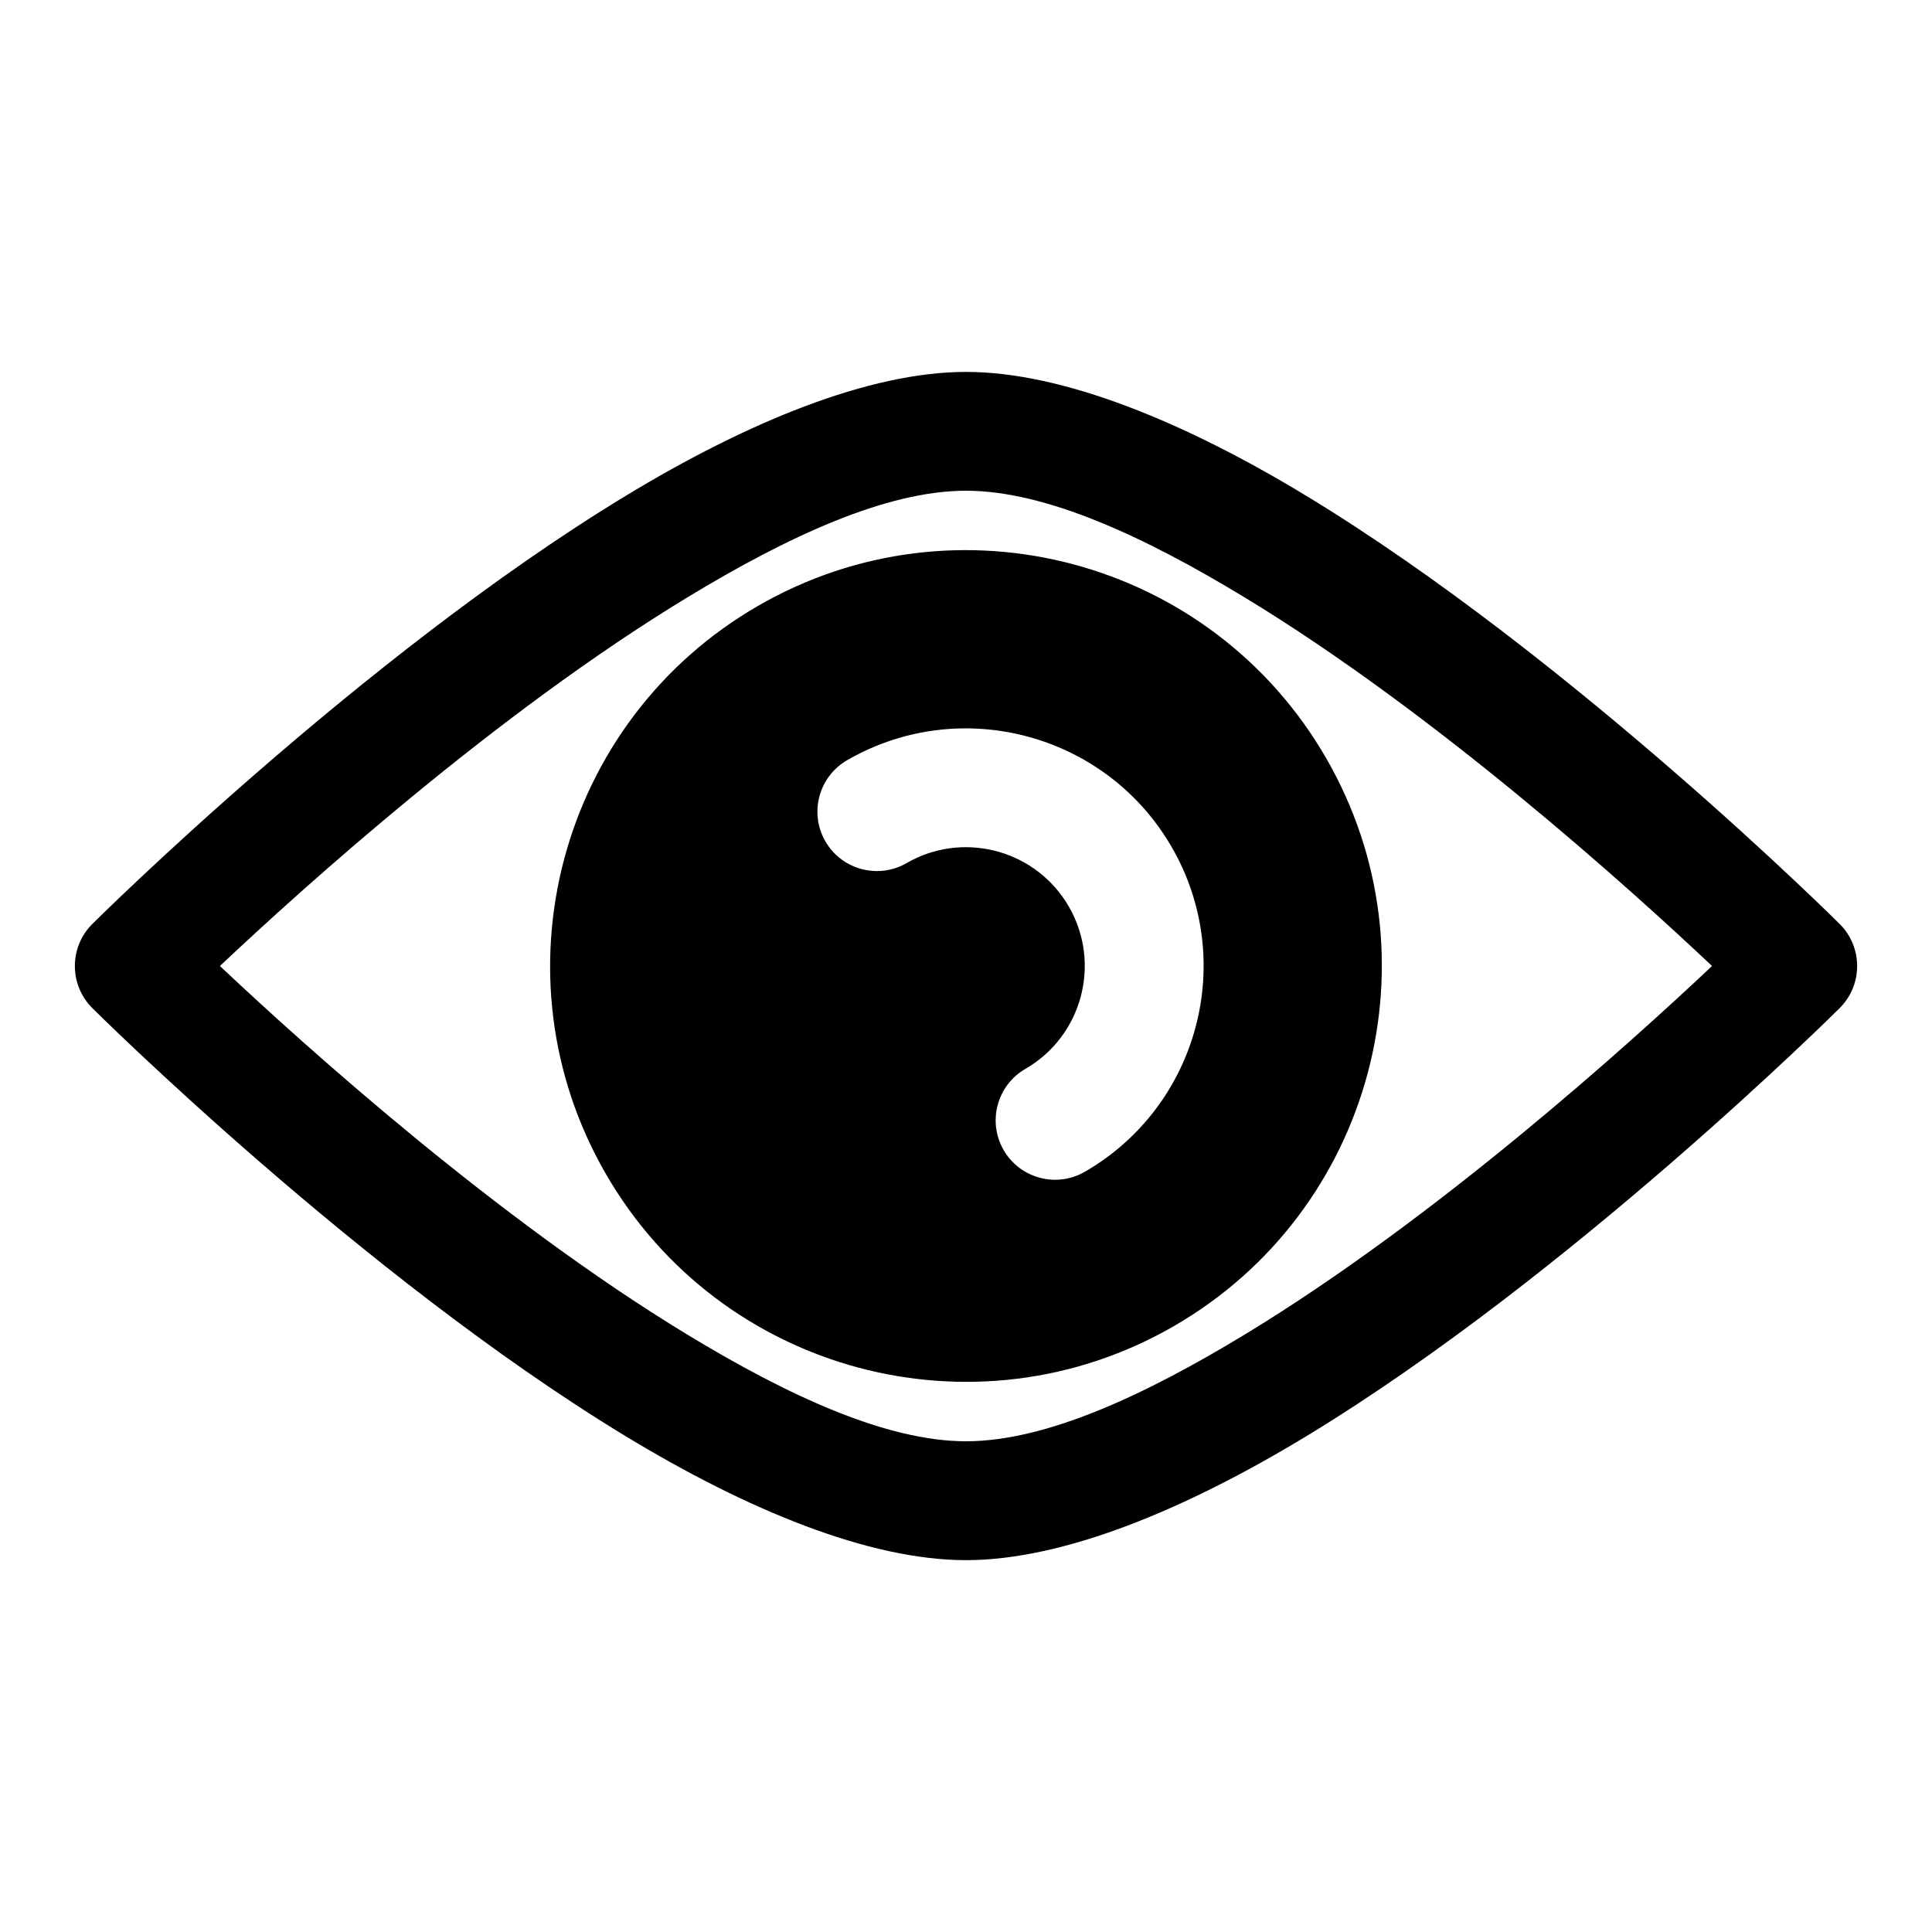 <?xml version="1.0" encoding="UTF-8"?>
<!-- Uploaded to: SVG Repo, www.svgrepo.com, Generator: SVG Repo Mixer Tools -->
<svg fill="#000000" width="800px" height="800px" version="1.1" viewBox="144 144 512 512" xmlns="http://www.w3.org/2000/svg">
 <path d="m400 242.56c-25.727 0-58.016 13.32-90.262 32.891-70.094 42.539-141.27 113.41-141.27 113.41-2.961 2.945-4.629 6.957-4.629 11.148 0 4.188 1.668 8.203 4.629 11.148 0 0 71.18 70.863 141.27 113.41 32.242 19.57 64.535 32.891 90.262 32.891s58.016-13.32 90.262-32.891c70.094-42.539 141.27-113.41 141.27-113.41 2.961-2.945 4.629-6.957 4.629-11.148 0-4.188-1.668-8.203-4.629-11.148 0 0-71.18-70.863-141.27-113.41-32.242-19.57-64.535-32.891-90.262-32.891zm197.71 157.44c-22.262-20.988-73.305-66.992-123.78-97.629-26.574-16.137-52.742-28.324-73.934-28.324s-47.359 12.188-73.934 28.324c-50.477 30.637-101.52 76.641-123.78 97.629 22.262 20.988 73.305 66.992 123.78 97.629 26.574 16.137 52.742 28.324 73.934 28.324s47.359-12.188 73.934-28.324c50.477-30.637 101.52-76.641 123.78-97.629zm-252.82-95.441c-52.68 30.418-70.754 97.863-40.336 150.54 30.418 52.68 97.863 70.754 150.54 40.336 52.68-30.418 70.754-97.863 40.336-150.54-30.418-52.68-97.863-70.754-150.54-40.336zm56.441 32.48c21.27 0.488 41.801 11.715 53.199 31.473 17.383 30.102 7.055 68.645-23.051 86.027-7.527 4.344-17.16 1.762-21.508-5.762-4.344-7.527-1.762-17.16 5.762-21.508 15.051-8.691 20.215-27.961 11.523-43.012-8.422-14.578-26.766-19.883-41.598-12.297l-2.125 1.164c-7.414 3.777-16.594 1.133-20.797-6.156-4.344-7.527-1.762-17.16 5.762-21.508 9.871-5.699 20.656-8.422 31.316-8.438l1.512 0.016z" fill-rule="evenodd"/>
</svg>